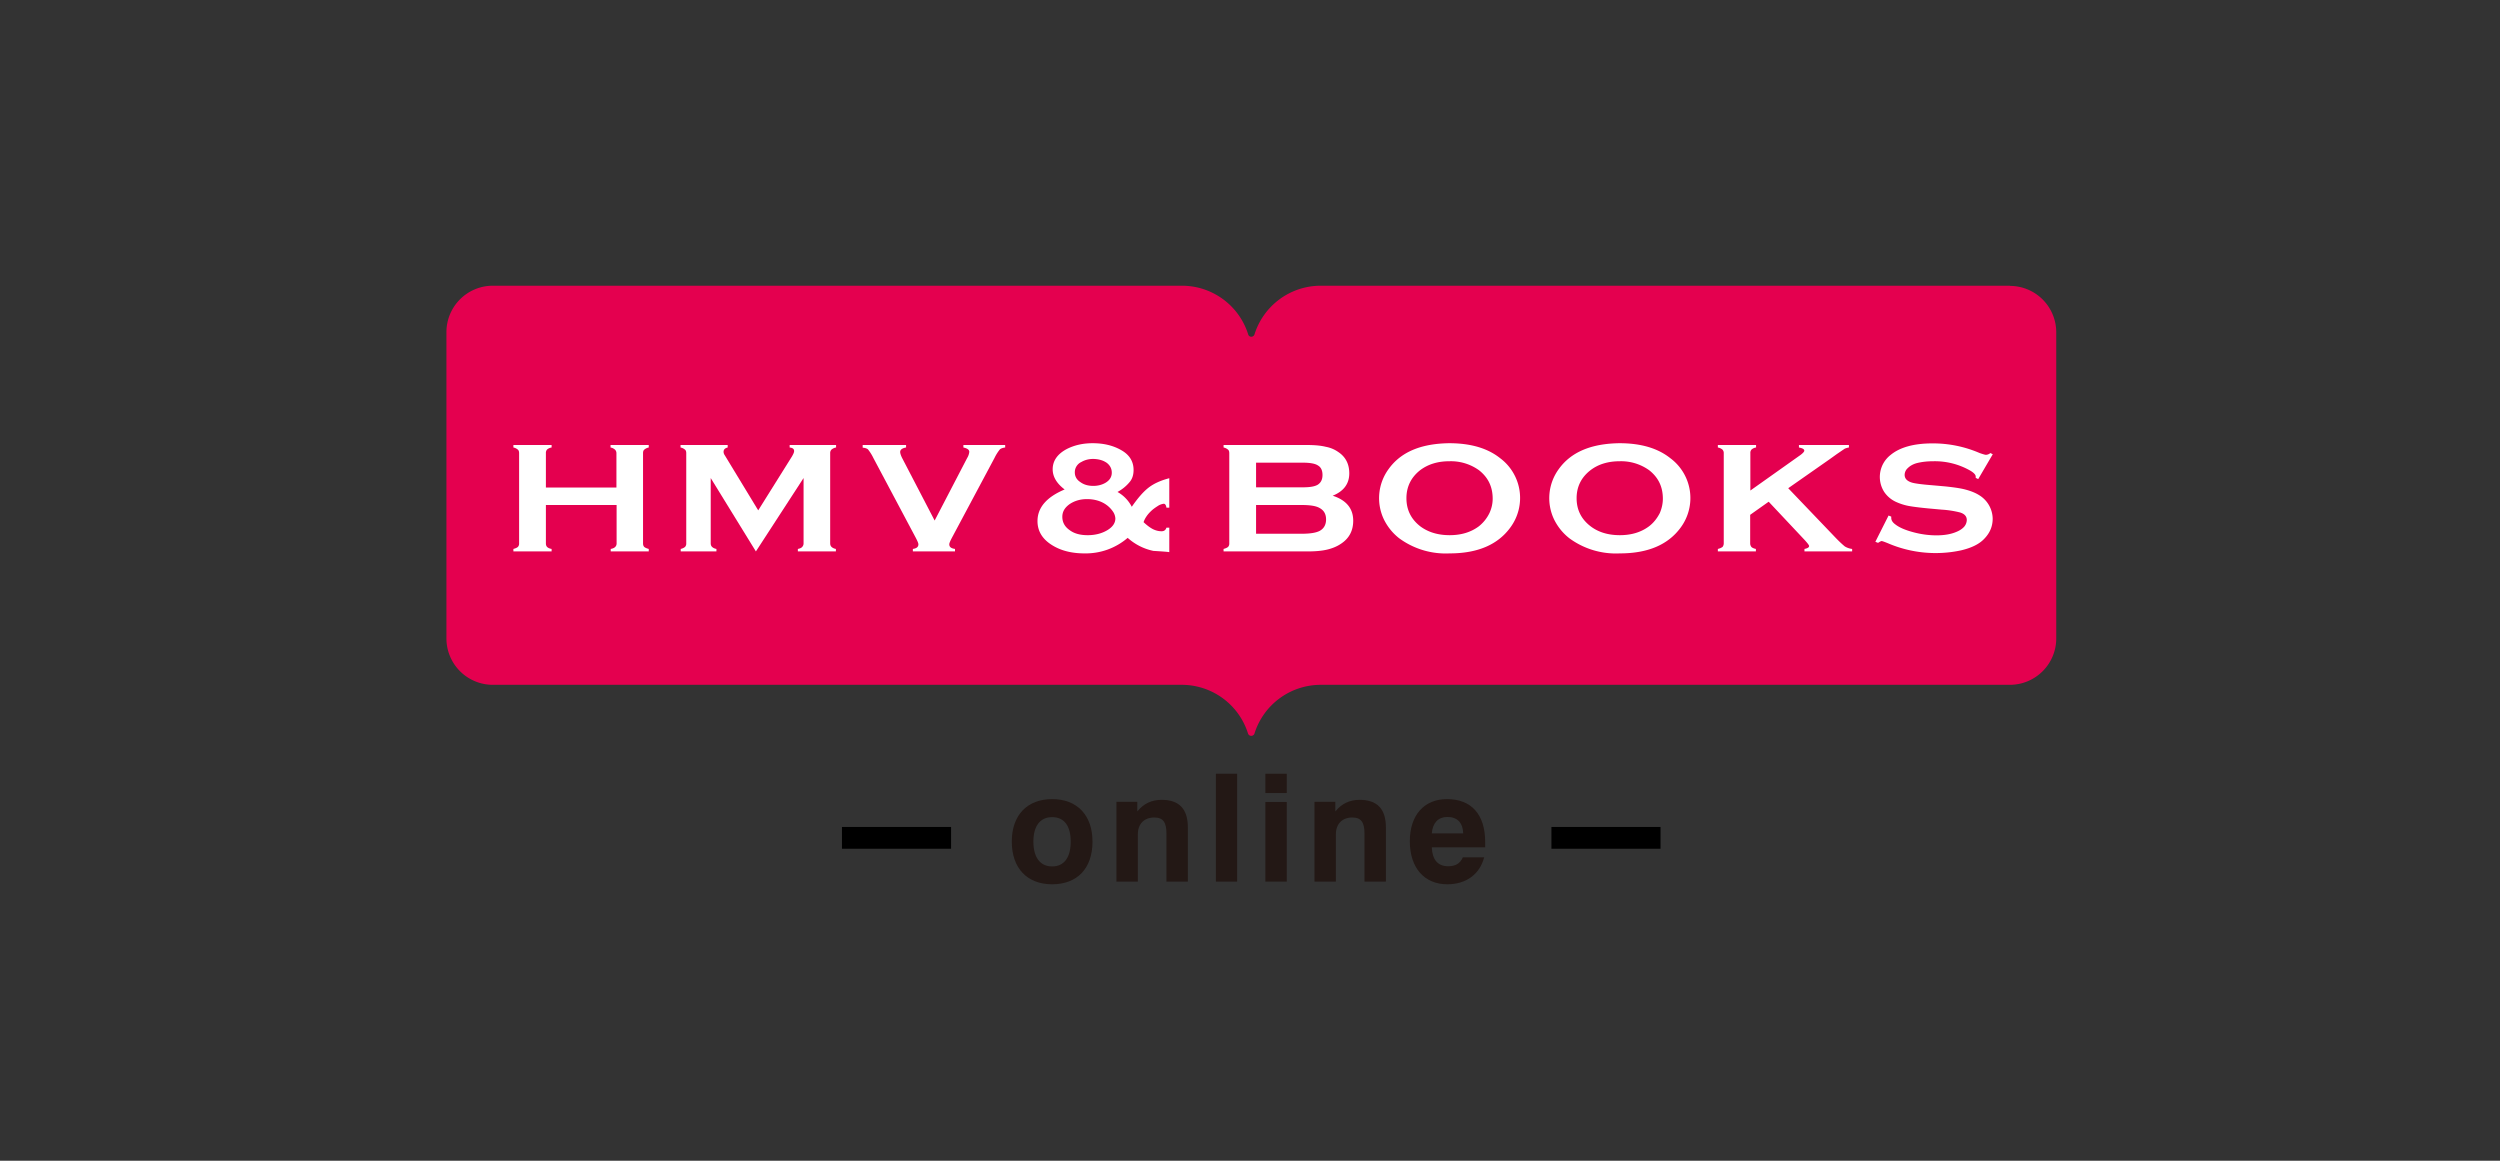 <svg viewBox="0 0 140 65" xmlns="http://www.w3.org/2000/svg"><rect x="0" y="0" width="140" height="65" fill="#333333" stroke="none"/><g fill="none" fill-rule="evenodd"><path d="M112.55 16h-38.6a3.89 3.89 0 0 0-3.7 2.73c-.06.17-.3.17-.35 0A3.89 3.89 0 0 0 66.19 16h-38.6A2.6 2.6 0 0 0 25 18.6v17.16a2.6 2.6 0 0 0 2.6 2.59h38.59a3.89 3.89 0 0 1 3.7 2.73c.06.17.3.17.36 0a3.89 3.89 0 0 1 3.7-2.73h38.6a2.6 2.6 0 0 0 2.6-2.6V18.6a2.6 2.6 0 0 0-2.6-2.59" fill="#E4004F"/><path fill="#000" d="M47.15 46.31h6.11v1.22h-6.11zm39.73 0h6.11v1.22h-6.11z"/><path d="M34.52 28.28h-3.95v2.15c0 .08.02.15.07.2.05.05.13.09.25.11v.14h-2.14v-.14c.12-.03.2-.07.25-.11a.27.27 0 0 0 .07-.2v-5.05c0-.09-.02-.16-.07-.2a.54.54 0 0 0-.25-.12v-.14h2.14v.14a.5.5 0 0 0-.25.11.28.28 0 0 0-.07.2v1.93h3.95v-1.92a.28.28 0 0 0-.08-.2.5.5 0 0 0-.25-.12v-.14h2.14v.14a.54.54 0 0 0-.25.12c-.05.04-.07.11-.07.2v5.05c0 .08.02.15.07.2.05.04.13.08.25.11v.14H34.2v-.14c.12-.02.2-.06.25-.11a.27.27 0 0 0 .08-.2v-2.15zm7.81 2.6l-2.53-4.11v3.65c0 .1.03.16.07.2.05.05.13.1.25.12v.14h-2v-.14a.6.6 0 0 0 .24-.11.27.27 0 0 0 .07-.2v-5.05c0-.09-.02-.16-.07-.2a.54.54 0 0 0-.25-.12v-.14h2.64v.14c-.16.04-.23.12-.23.24 0 .06.02.13.07.2l1.87 3.08 1.89-3.02c.08-.14.12-.23.12-.3 0-.12-.08-.18-.25-.2v-.14h2.6v.14a.54.54 0 0 0-.26.12.28.28 0 0 0-.07.2v5.04c0 .1.03.16.07.2.05.05.13.1.25.12v.14h-2.13v-.14c.11-.02.2-.06.24-.11a.28.28 0 0 0 .08-.2v-3.66l-2.67 4.11zm10.01-1.73l1.82-3.5a.83.83 0 0 0 .12-.34c0-.13-.11-.2-.33-.25v-.14h2.34v.14c-.15.02-.25.06-.3.11a2.5 2.5 0 0 0-.3.48l-2.38 4.46c-.1.19-.15.31-.15.37 0 .15.1.23.32.26v.14h-2.36v-.14c.21-.03.31-.11.31-.26 0-.06-.05-.18-.15-.37l-2.37-4.46a2.52 2.52 0 0 0-.3-.48c-.05-.05-.16-.09-.3-.1v-.15h2.43v.14c-.22.04-.33.12-.33.25 0 .08.04.2.11.34l1.82 3.5z" fill="#FFF"/><path d="M65.48 26.78v1.65h-.16c-.02-.14-.07-.22-.15-.22a.78.78 0 0 0-.34.13c-.14.09-.27.18-.38.29-.2.19-.34.4-.41.61.2.19.38.32.54.4.15.07.3.11.47.11.14 0 .23-.07.27-.2h.16v1.37c-.1-.02-.4-.04-.89-.07a3.1 3.1 0 0 1-1.44-.73 3.6 3.6 0 0 1-2.42.87c-.73 0-1.33-.16-1.81-.46-.55-.34-.82-.79-.82-1.35 0-.75.5-1.34 1.52-1.77-.45-.34-.67-.72-.67-1.13 0-.47.26-.85.78-1.13.43-.22.91-.33 1.46-.33.62 0 1.16.13 1.62.4.45.26.67.63.67 1.1 0 .25-.06.47-.2.65a2.3 2.3 0 0 1-.7.58 2 2 0 0 1 .8.83c.33-.48.64-.84.95-1.08.3-.23.69-.4 1.15-.52m-4.61 1.17c-.38 0-.7.1-.97.28-.28.2-.41.43-.41.71 0 .3.13.55.4.74.26.2.6.29 1.02.29.43 0 .8-.1 1.1-.28.3-.18.45-.4.45-.66a.75.75 0 0 0-.14-.39 1.5 1.5 0 0 0-.35-.36c-.3-.22-.68-.33-1.1-.33m.36-2.25c-.26 0-.48.06-.67.17a.63.63 0 0 0-.37.59c0 .21.1.4.3.53.2.15.44.22.74.22.25 0 .48-.06.67-.17.24-.14.36-.33.36-.57 0-.23-.1-.41-.28-.55-.2-.14-.44-.21-.75-.22m13.4 2.06c.77.25 1.15.72 1.15 1.4 0 .55-.22.98-.67 1.28-.23.16-.5.27-.8.34-.3.07-.66.1-1.1.1h-4.69v-.14c.12-.03.2-.07.25-.11a.27.27 0 0 0 .07-.2v-5.05c0-.09-.02-.16-.07-.2a.55.55 0 0 0-.25-.12v-.14h4.64c.45 0 .8.03 1.08.1.27.05.5.15.7.29.41.27.62.67.62 1.2 0 .58-.31 1-.93 1.25zm-4.29-.47h2.63c.4 0 .67-.05.83-.15.18-.12.26-.3.26-.54 0-.25-.08-.43-.25-.53-.16-.11-.45-.16-.84-.16h-2.63v1.38zm0 2.6h2.54c.47 0 .81-.05 1.02-.16.24-.13.36-.35.36-.64 0-.3-.12-.51-.36-.64-.2-.12-.54-.17-1.02-.17h-2.54v1.62zm10.82-5.07c1.2 0 2.15.28 2.85.84a2.78 2.78 0 0 1 .57 3.88c-.7.96-1.83 1.45-3.4 1.45a4.4 4.4 0 0 1-2.83-.85c-.38-.3-.66-.66-.86-1.07a2.76 2.76 0 0 1 .27-2.8c.68-.95 1.8-1.43 3.4-1.45m0 1.01c-.65 0-1.19.17-1.63.5-.51.4-.77.93-.77 1.57 0 .65.26 1.17.77 1.57.44.33.99.5 1.65.5.66 0 1.2-.17 1.64-.5.25-.2.45-.45.59-.74.12-.26.18-.53.18-.8 0-.68-.26-1.2-.77-1.6a2.7 2.7 0 0 0-1.65-.5m9.53-1.01c1.19 0 2.14.28 2.84.84a2.78 2.78 0 0 1 .58 3.88c-.7.96-1.83 1.45-3.41 1.45a4.4 4.4 0 0 1-2.83-.85c-.38-.3-.66-.66-.86-1.07a2.76 2.76 0 0 1 .27-2.8c.68-.95 1.81-1.43 3.4-1.45m.01 1.01c-.65 0-1.2.17-1.63.5-.52.4-.78.93-.78 1.57 0 .65.26 1.17.78 1.57.43.33.98.5 1.64.5.66 0 1.2-.17 1.64-.5.26-.2.45-.45.6-.74.11-.26.17-.53.17-.8 0-.68-.26-1.2-.77-1.6a2.7 2.7 0 0 0-1.65-.5" fill="#FFF" fill-rule="nonzero"/><path d="M99.04 28.1l-1.03.73v1.6c0 .08.03.15.07.2.05.05.14.09.25.11v.14H96.2v-.14c.13-.03.2-.07.26-.11a.32.32 0 0 0 .07-.2v-5.05a.28.28 0 0 0-.07-.2.54.54 0 0 0-.26-.12v-.14h2.14v.14a.5.5 0 0 0-.25.11.27.27 0 0 0-.07.2v2.1l2.82-2c.13-.1.2-.18.2-.23 0-.09-.1-.14-.3-.18v-.14h2.8v.14a.93.93 0 0 0-.24.07l-.44.3-.39.28-2.33 1.63 2.64 2.76c.25.26.43.42.53.5a1 1 0 0 0 .41.14v.14h-2.67v-.14c.17-.03.26-.09.26-.16 0-.05-.08-.15-.24-.33l-2.02-2.15zm12.56-2.67l-.82 1.4-.14-.07v-.07c0-.1-.09-.2-.28-.32a4 4 0 0 0-2.1-.54c-.36 0-.67.04-.94.11-.2.06-.36.15-.48.27a.52.52 0 0 0-.18.38c0 .22.15.37.46.45.17.04.51.09 1.04.13l.79.07c.46.05.84.1 1.13.18.3.08.55.18.77.32a1.57 1.57 0 0 1 .74 1.3c0 .43-.15.8-.47 1.13-.28.3-.71.51-1.3.65a6.76 6.76 0 0 1-4.1-.4c-.2-.08-.31-.12-.35-.12-.04 0-.1.04-.2.1l-.15-.06.74-1.47.15.06V29c0 .13.07.25.22.36.21.17.55.32 1 .44a5 5 0 0 0 1.3.18c.44 0 .82-.06 1.14-.2.17-.07.31-.16.42-.28a.6.6 0 0 0 .15-.38c0-.2-.12-.34-.37-.42a5.52 5.52 0 0 0-1.03-.16l-.77-.07c-.52-.05-.89-.1-1.1-.14a3.1 3.1 0 0 1-.64-.2 1.6 1.6 0 0 1-.72-.59 1.56 1.56 0 0 1 .36-2.06c.52-.43 1.3-.65 2.35-.65a6.59 6.59 0 0 1 2.64.54c.2.07.31.1.35.1a.4.4 0 0 0 .25-.1l.14.07z" fill="#FFF"/><path d="M58.92 44.75c1.4 0 2.26.9 2.26 2.38 0 1.5-.85 2.39-2.26 2.39-1.4 0-2.26-.9-2.26-2.39 0-1.48.86-2.38 2.26-2.38m0 3.77c.67 0 1.04-.5 1.04-1.39 0-.89-.37-1.37-1.04-1.37-.66 0-1.05.48-1.05 1.37 0 .9.39 1.39 1.05 1.39" fill="#231815" fill-rule="nonzero"/><path d="M62.53 44.9h1.16v.54c.34-.43.8-.65 1.36-.65.98 0 1.47.51 1.47 1.54v3.04h-1.2v-2.7c0-.6-.17-.89-.68-.89-.56 0-.92.35-.92.94v2.65h-1.2V44.9zm5.56-1.57h1.19v6.04h-1.19z" fill="#231815"/><path d="M70.86 43.33h1.2v1.08h-1.2v-1.08zm0 1.58h1.2v4.46h-1.2V44.9z" fill="#231815" fill-rule="nonzero"/><path d="M73.62 44.9h1.16v.54c.34-.43.8-.65 1.36-.65.98 0 1.47.51 1.47 1.54v3.04h-1.2v-2.7c0-.6-.17-.89-.68-.89-.56 0-.92.35-.92.94v2.65h-1.2V44.9z" fill="#231815"/><path d="M83.11 48.02c-.24.93-1 1.5-2.06 1.5-1.27 0-2.1-.9-2.1-2.41 0-1.46.8-2.36 2.08-2.36 1.36 0 2.14.85 2.14 2.4v.3h-2.99c.03.7.34 1.06.92 1.06.4 0 .67-.15.82-.5h1.2zm-1.17-1.35c-.02-.6-.33-.92-.89-.92-.5 0-.82.32-.87.92h1.76z" fill="#231815" fill-rule="nonzero"/></g></svg>
